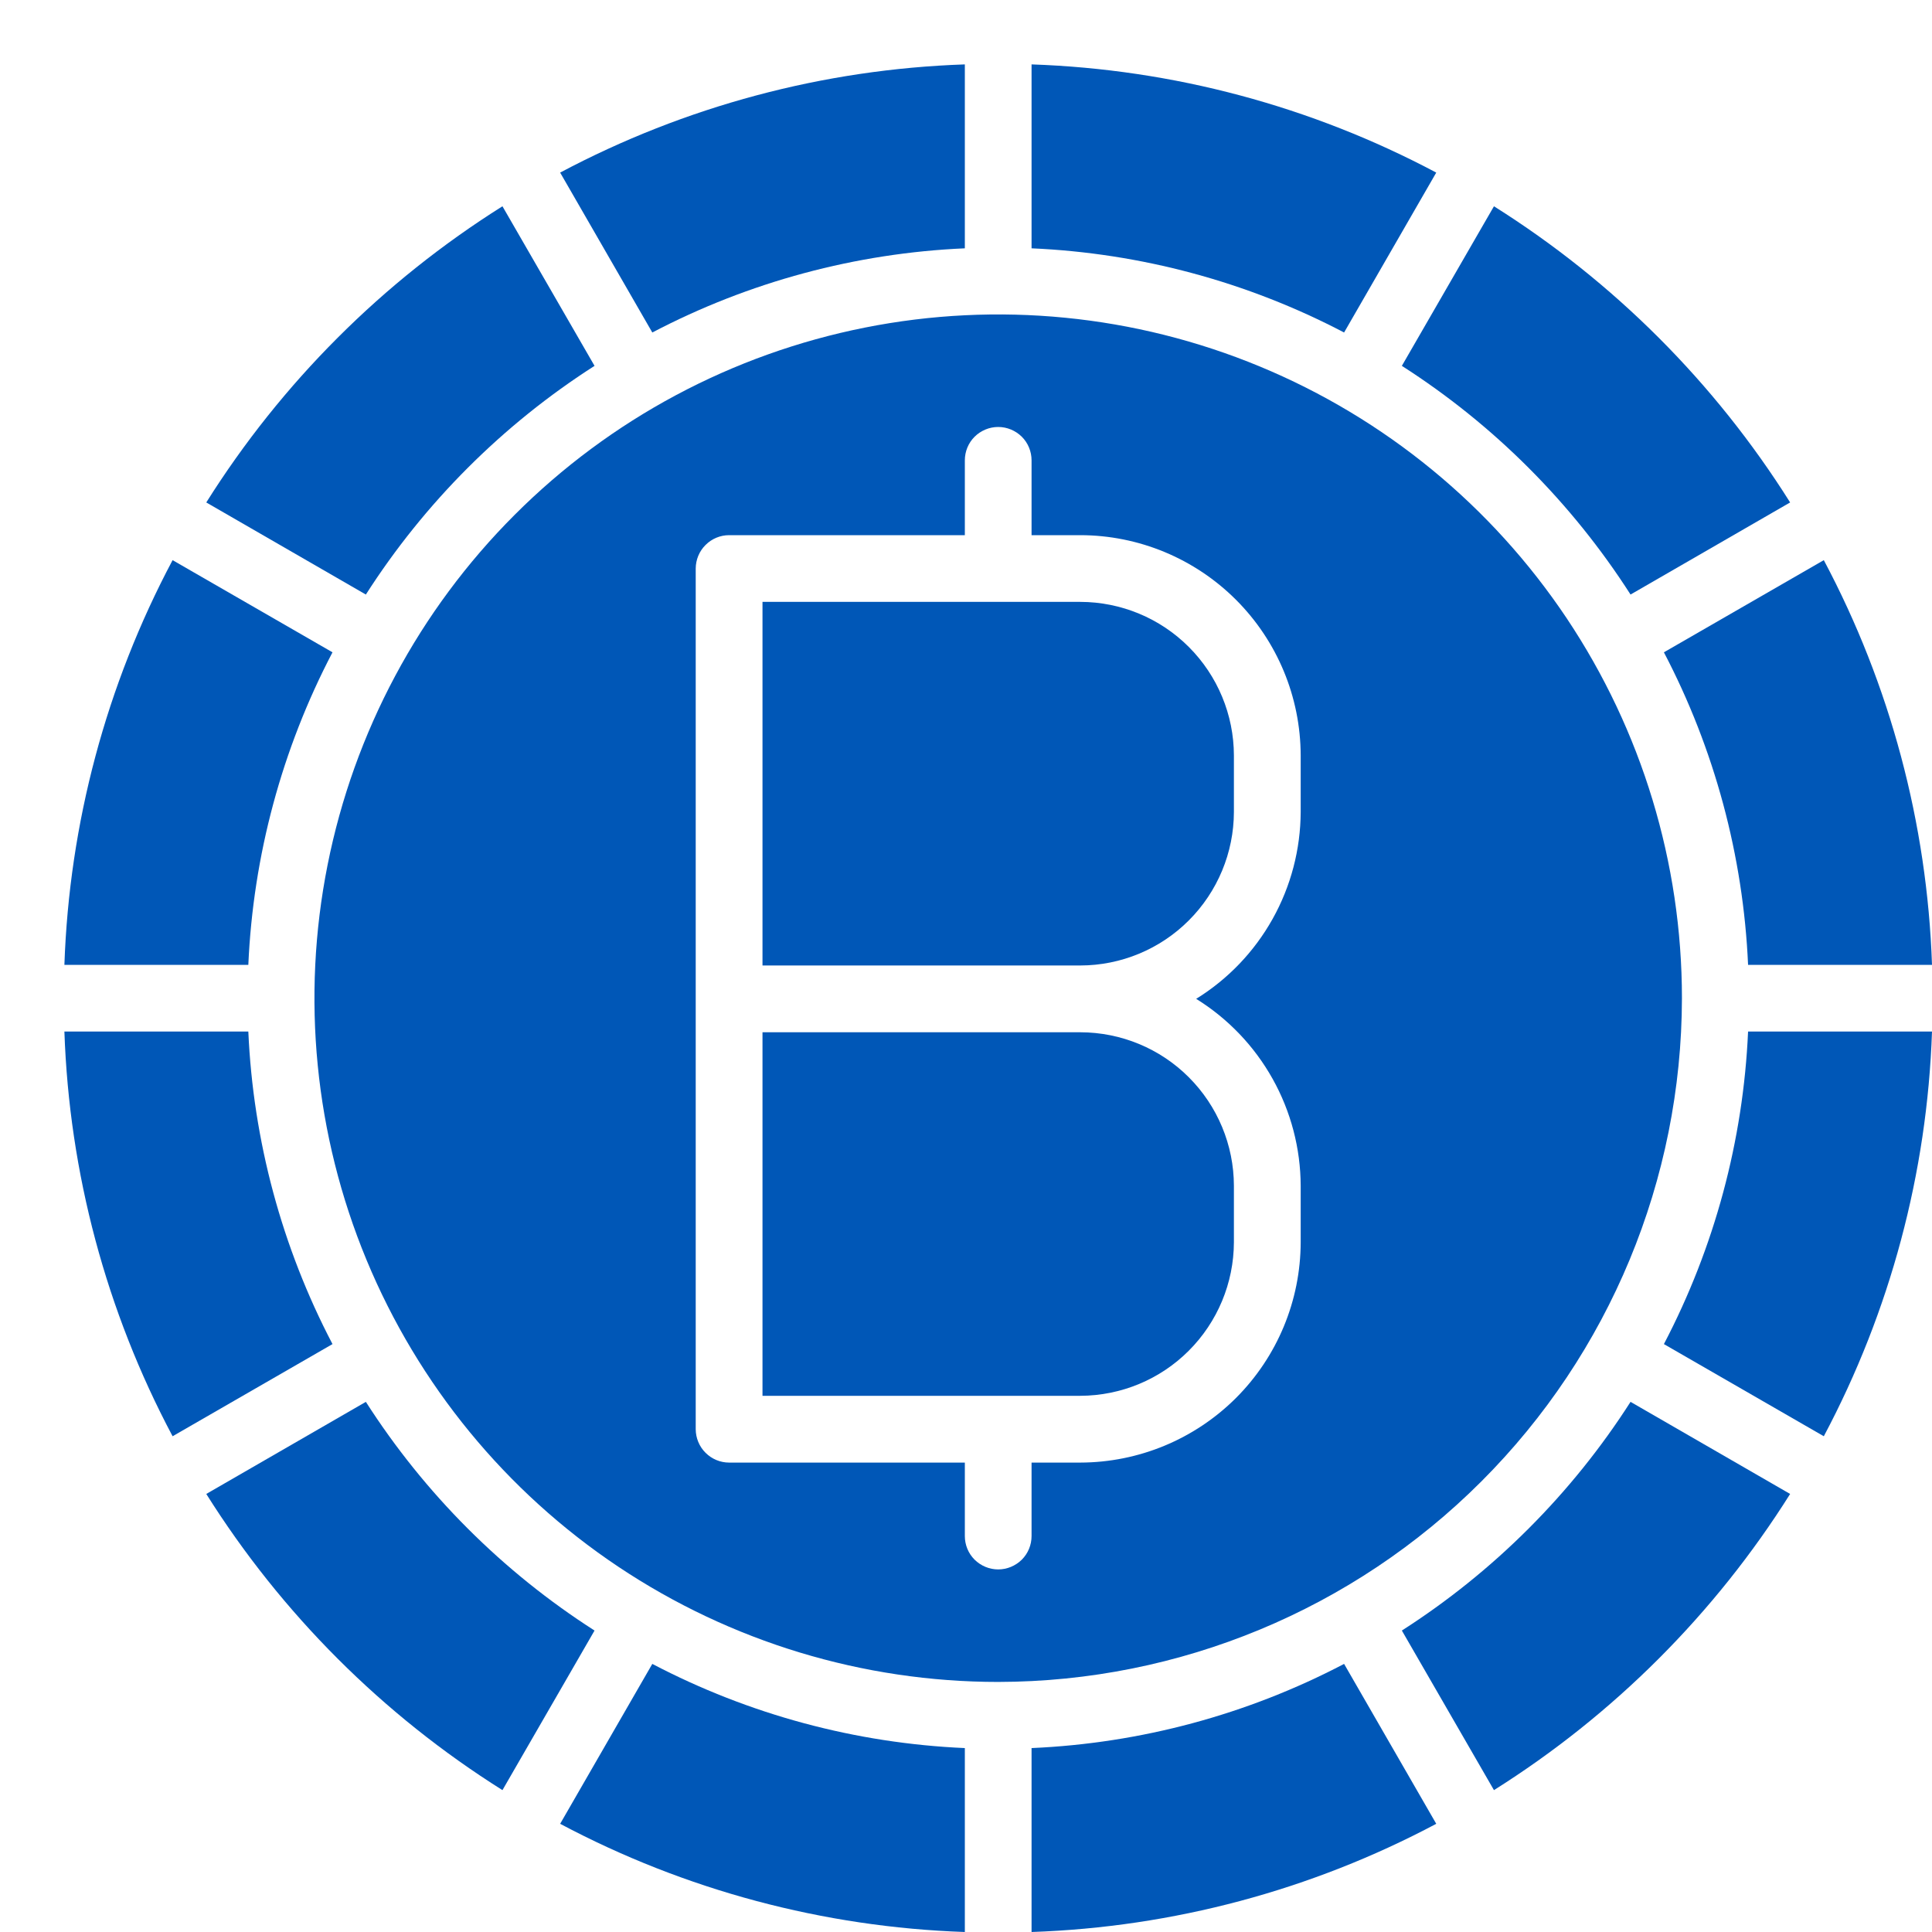 <svg width="30" height="30" viewBox="0 0 30 30" fill="none" xmlns="http://www.w3.org/2000/svg">
<path d="M3.856 16.018H1C1.075 18.213 1.649 20.362 2.68 22.302L5.163 20.871C4.377 19.369 3.931 17.712 3.856 16.018Z" fill="#0057B7"/>
<path d="M5.681 21.768L3.203 23.198C4.372 25.057 5.943 26.628 7.802 27.797L9.232 25.319C7.806 24.406 6.594 23.194 5.681 21.768Z" fill="#0057B7"/>
<path d="M8.698 28.32C10.638 29.351 12.787 29.925 14.982 30V27.144C13.288 27.07 11.631 26.624 10.129 25.837L8.698 28.32Z" fill="#0057B7"/>
<path d="M16.018 27.144V30C18.213 29.925 20.362 29.351 22.302 28.32L20.871 25.837C19.369 26.624 17.712 27.07 16.018 27.144Z" fill="#0057B7"/>
<path d="M21.768 25.319L23.198 27.797C25.056 26.628 26.628 25.057 27.797 23.198L25.319 21.768C24.406 23.194 23.194 24.406 21.768 25.319Z" fill="#0057B7"/>
<path d="M25.837 20.871L28.32 22.302C29.351 20.362 29.925 18.213 30 16.018H27.144C27.069 17.712 26.623 19.369 25.837 20.871Z" fill="#0057B7"/>
<path d="M27.144 14.982H30C29.925 12.787 29.351 10.638 28.32 8.698L25.837 10.129C26.623 11.631 27.069 13.288 27.144 14.982Z" fill="#0057B7"/>
<path d="M25.319 9.232L27.797 7.802C26.628 5.943 25.057 4.372 23.198 3.203L21.768 5.681C23.194 6.594 24.405 7.806 25.319 9.232Z" fill="#0057B7"/>
<path d="M22.302 2.68C20.362 1.649 18.213 1.075 16.018 1V3.856C17.712 3.93 19.369 4.376 20.871 5.163L22.302 2.68Z" fill="#0057B7"/>
<path d="M26.117 15.5C26.117 13.4 25.494 11.347 24.328 9.601C23.161 7.855 21.503 6.495 19.563 5.691C17.623 4.887 15.488 4.677 13.429 5.087C11.369 5.497 9.477 6.508 7.993 7.993C6.508 9.477 5.497 11.369 5.087 13.429C4.677 15.488 4.887 17.623 5.691 19.563C6.495 21.503 7.855 23.161 9.601 24.328C11.347 25.494 13.4 26.117 15.5 26.117C18.315 26.113 21.013 24.994 23.003 23.003C24.994 21.013 26.113 18.315 26.117 15.5ZM20.197 12.607C20.195 13.189 20.045 13.761 19.761 14.269C19.477 14.777 19.069 15.204 18.574 15.51C19.069 15.817 19.477 16.244 19.761 16.752C20.045 17.26 20.195 17.832 20.197 18.413V19.29C20.195 20.197 19.834 21.066 19.193 21.707C18.551 22.348 17.682 22.709 16.775 22.711H16.018V23.852C16.018 23.989 15.964 24.121 15.867 24.218C15.769 24.315 15.637 24.37 15.5 24.37C15.363 24.37 15.231 24.315 15.133 24.218C15.036 24.121 14.982 23.989 14.982 23.852V22.711H11.322C11.184 22.711 11.053 22.656 10.956 22.559C10.858 22.462 10.804 22.33 10.803 22.193V8.828C10.804 8.691 10.858 8.559 10.956 8.462C11.053 8.365 11.184 8.31 11.322 8.31H14.982V7.148C14.982 7.011 15.036 6.879 15.133 6.782C15.231 6.685 15.363 6.63 15.5 6.63C15.637 6.63 15.769 6.685 15.867 6.782C15.964 6.879 16.018 7.011 16.018 7.148V8.31H16.775C17.682 8.311 18.551 8.672 19.193 9.314C19.834 9.955 20.195 10.824 20.197 11.731V12.607Z" fill="#0057B7"/>
<path d="M5.163 10.129L2.68 8.698C1.649 10.638 1.075 12.787 1 14.982H3.856C3.931 13.288 4.377 11.631 5.163 10.129Z" fill="#0057B7"/>
<path d="M9.232 5.681L7.802 3.203C5.943 4.372 4.372 5.943 3.203 7.802L5.681 9.232C6.594 7.806 7.806 6.594 9.232 5.681Z" fill="#0057B7"/>
<path d="M14.982 3.856V1C12.787 1.075 10.638 1.649 8.698 2.68L10.129 5.163C11.631 4.376 13.288 3.93 14.982 3.856Z" fill="#0057B7"/>
<path d="M16.775 9.346H11.84V14.992H16.775C17.407 14.991 18.014 14.739 18.46 14.292C18.907 13.845 19.159 13.239 19.16 12.607V11.731C19.159 11.099 18.907 10.493 18.46 10.046C18.014 9.599 17.407 9.347 16.775 9.346Z" fill="#0057B7"/>
<path d="M16.775 16.029H11.84V21.674H16.775C17.407 21.672 18.013 21.421 18.459 20.974C18.906 20.527 19.158 19.922 19.16 19.29V18.413C19.159 17.781 18.907 17.175 18.46 16.728C18.014 16.281 17.407 16.03 16.775 16.029Z" fill="#0057B7"/>
</svg>
